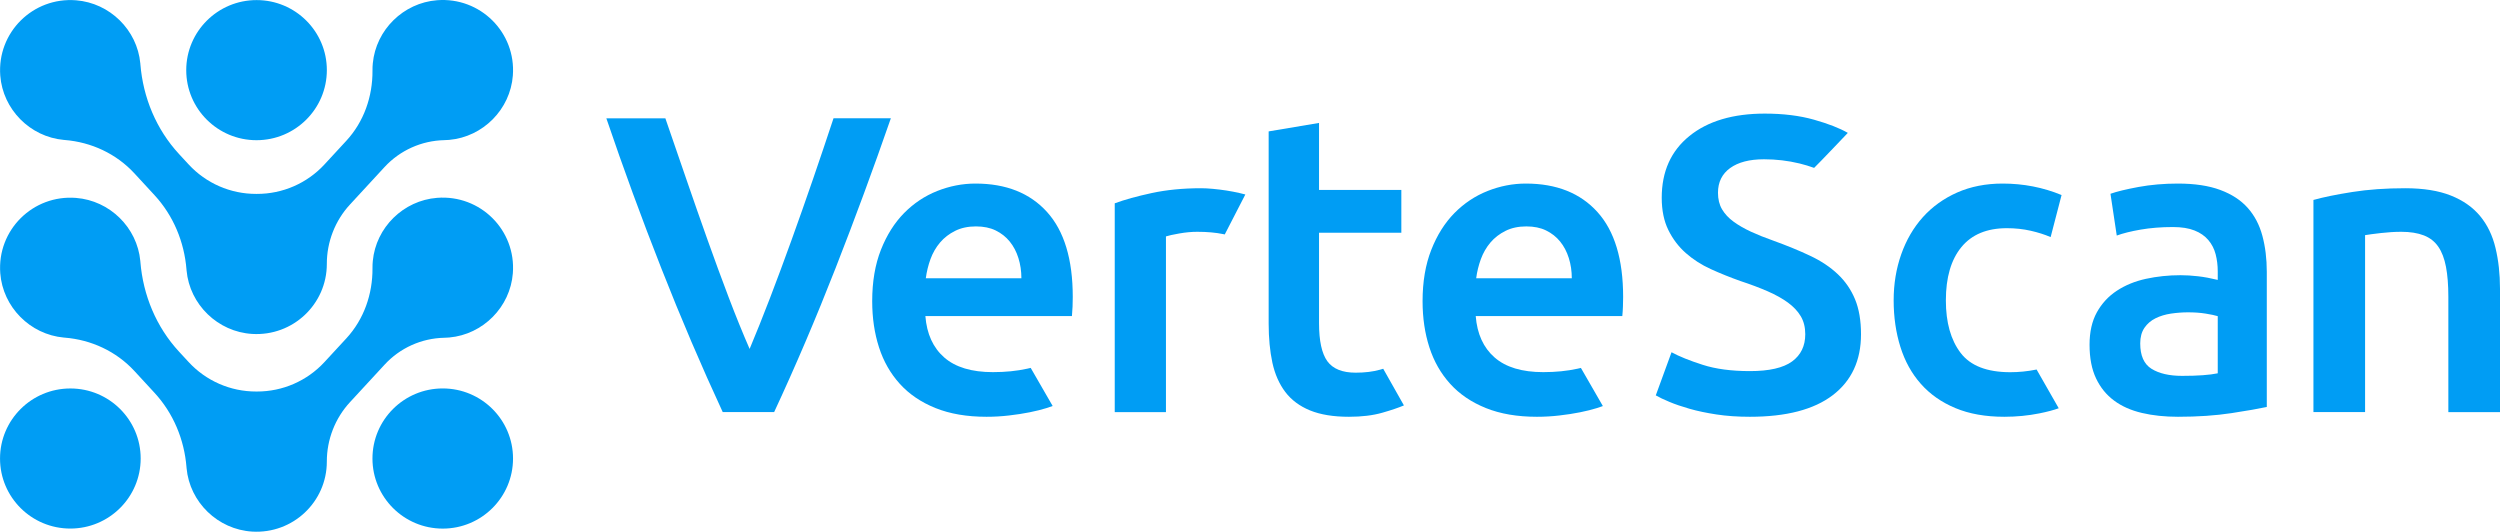 <?xml version="1.0" encoding="UTF-8"?> <svg xmlns="http://www.w3.org/2000/svg" width="536" height="114" viewBox="0 0 536 114" fill="none"><path d="M95.255 72.417C95.608 72.41 95.969 72.388 96.329 72.359C103.58 71.705 109.403 65.811 109.955 58.573C110.662 49.332 102.977 41.69 93.709 42.417C86.487 42.982 80.606 48.759 79.928 55.953C79.877 56.474 79.855 56.995 79.862 57.509C79.899 63.058 78.029 68.454 74.26 72.542L69.564 77.629C65.839 81.666 60.583 83.957 55.084 83.942H55.003H54.929C49.43 83.957 44.174 81.666 40.45 77.629L38.381 75.39C33.501 70.105 30.681 63.308 30.099 56.151C30.092 56.092 30.092 56.026 30.085 55.967C29.415 48.774 23.533 43.004 16.312 42.432C7.044 41.698 -0.641 49.339 0.058 58.581C0.61 65.818 6.433 71.713 13.684 72.373C13.743 72.381 13.802 72.381 13.86 72.388C19.573 72.843 24.924 75.332 28.804 79.53L33.11 84.199C37.166 88.588 39.515 94.24 39.986 100.186C39.993 100.245 39.993 100.304 40.001 100.362C40.663 107.681 46.714 113.531 54.068 113.972C62.813 114.5 70.072 107.578 70.072 98.975C70.064 94.248 71.838 89.682 75.055 86.203L82.453 78.187C85.751 74.597 90.374 72.52 95.255 72.417Z" fill="#009DF4"></path><path d="M13.684 29.997C13.743 30.004 13.802 30.004 13.86 30.012C19.573 30.467 24.924 32.955 28.804 37.154L33.11 41.822C37.166 46.212 39.515 51.864 39.986 57.81C39.993 57.869 39.993 57.927 40.001 57.986C40.663 65.305 46.714 71.155 54.068 71.595C62.813 72.124 70.072 65.202 70.072 56.599C70.064 51.871 71.838 47.306 75.055 43.826L82.453 35.81C85.758 32.228 90.382 30.158 95.255 30.048C95.608 30.041 95.969 30.019 96.329 29.99C103.58 29.336 109.403 23.442 109.955 16.204C110.662 6.963 102.977 -0.679 93.709 0.048C86.487 0.613 80.606 6.39 79.928 13.584C79.877 14.105 79.855 14.626 79.862 15.14C79.899 20.689 78.029 26.084 74.26 30.173L69.564 35.26C65.839 39.297 60.583 41.587 55.084 41.573H55.003H54.929C49.43 41.587 44.174 39.297 40.45 35.26L38.381 33.021C33.501 27.736 30.681 20.939 30.099 13.782C30.092 13.723 30.092 13.657 30.085 13.598C29.415 6.405 23.533 0.635 16.312 0.063C7.044 -0.671 -0.641 6.97 0.058 16.212C0.61 23.442 6.433 29.344 13.684 29.997Z" fill="#009DF4"></path><path d="M54.993 30.059C63.318 30.059 70.071 23.334 70.076 15.039C70.082 6.743 63.338 0.018 55.013 0.018C46.688 0.018 39.935 6.743 39.93 15.039C39.924 23.334 46.668 30.059 54.993 30.059Z" fill="#009DF4"></path><path d="M94.924 113.333C103.246 113.333 109.993 106.606 109.993 98.307C109.993 90.008 103.246 83.281 94.924 83.281C86.602 83.281 79.856 90.008 79.856 98.307C79.856 106.606 86.602 113.333 94.924 113.333Z" fill="#009DF4"></path><path d="M15.076 113.324C23.403 113.324 30.157 106.6 30.161 98.306C30.165 90.012 23.418 83.288 15.091 83.288C6.764 83.288 0.01 90.012 0.006 98.306C0.002 106.6 6.749 113.324 15.076 113.324Z" fill="#009DF4"></path><path d="M154.955 88.357C150.403 78.542 146.011 68.273 141.796 57.542C137.572 46.819 133.643 36.088 130 25.366H142.654C144.11 29.609 145.608 33.945 147.13 38.365C148.653 42.786 150.168 47.139 151.691 51.407C153.214 55.676 154.728 59.811 156.251 63.811C157.774 67.811 159.263 71.475 160.719 74.811C162.115 71.483 163.579 67.828 165.102 63.861C166.625 59.895 168.157 55.761 169.713 51.45C171.261 47.147 172.801 42.786 174.324 38.357C175.847 33.937 177.302 29.601 178.707 25.357H191C187.281 36.08 183.327 46.811 179.128 57.534C174.93 68.256 170.546 78.534 165.977 88.349H154.955V88.357Z" fill="#009DF4"></path><path d="M375.181 79.564C379.317 79.564 382.33 78.875 384.221 77.497C386.103 76.12 387.048 74.178 387.048 71.663C387.048 70.169 386.728 68.883 386.086 67.804C385.445 66.725 384.533 65.754 383.343 64.882C382.161 64.019 380.71 63.206 379.005 62.459C377.3 61.712 375.35 60.982 373.164 60.26C370.969 59.48 368.859 58.633 366.817 57.704C364.774 56.774 362.985 55.62 361.432 54.251C359.879 52.873 358.629 51.23 357.693 49.313C356.747 47.396 356.275 45.097 356.275 42.4C356.275 36.773 358.25 32.366 362.208 29.162C366.167 25.959 371.552 24.357 378.372 24.357C382.33 24.357 385.841 24.789 388.914 25.66C391.986 26.532 394.408 27.469 396.172 28.49C396.172 28.49 390.095 34.897 388.947 35.993C387.943 35.627 386.896 35.312 385.816 35.047C383.351 34.449 380.811 34.15 378.194 34.15C375.088 34.15 372.674 34.781 370.936 36.034C369.205 37.287 368.336 39.055 368.336 41.329C368.336 42.707 368.623 43.885 369.205 44.873C369.788 45.861 370.606 46.749 371.67 47.52C372.733 48.301 373.983 49.014 375.409 49.678C376.835 50.334 378.405 50.965 380.11 51.562C383.09 52.641 385.757 53.728 388.095 54.84C390.441 55.944 392.416 57.264 394.029 58.791C395.641 60.318 396.873 62.111 397.725 64.177C398.578 66.244 399 68.742 399 71.671C399 77.298 396.974 81.647 392.931 84.734C388.88 87.822 382.963 89.357 375.173 89.357C372.556 89.357 370.167 89.191 368.007 88.859C365.846 88.527 363.93 88.129 362.259 87.647C360.588 87.166 359.136 86.676 357.92 86.162C356.705 85.656 355.726 85.191 355 84.768L358.376 75.522C360.022 76.418 362.242 77.315 365.044 78.211C367.846 79.116 371.223 79.564 375.181 79.564Z" fill="#009DF4"></path><path d="M466.946 39.357C470.543 39.357 473.566 39.813 476.024 40.726C478.483 41.639 480.443 42.923 481.905 44.562C483.375 46.21 484.422 48.205 485.053 50.554C485.684 52.903 486 55.472 486 58.277V87.253C484.322 87.616 481.789 88.064 478.408 88.58C475.019 89.095 471.207 89.357 466.954 89.357C464.139 89.357 461.564 89.087 459.23 88.537C456.896 87.988 454.902 87.109 453.258 85.884C451.613 84.667 450.317 83.079 449.395 81.127C448.465 79.175 448 76.775 448 73.902C448 71.164 448.523 68.848 449.57 66.956C450.616 65.071 452.037 63.525 453.839 62.342C455.633 61.159 457.718 60.297 460.085 59.781C462.452 59.266 464.919 59.004 467.494 59.004C468.69 59.004 469.953 59.08 471.265 59.232C472.577 59.384 473.99 59.646 475.485 60.01V58.184C475.485 56.908 475.335 55.683 475.036 54.525C474.737 53.368 474.214 52.345 473.466 51.466C472.719 50.587 471.73 49.895 470.501 49.413C469.272 48.923 467.727 48.678 465.875 48.678C463.358 48.678 461.057 48.864 458.956 49.227C456.863 49.59 455.151 50.021 453.831 50.503L452.485 41.546C453.864 41.056 455.866 40.574 458.507 40.084C461.14 39.602 463.956 39.357 466.946 39.357ZM467.851 80.586C471.207 80.586 473.749 80.4 475.485 80.037V67.784C474.887 67.598 474.014 67.42 472.877 67.234C471.739 67.049 470.484 66.964 469.106 66.964C467.91 66.964 466.697 67.057 465.468 67.234C464.238 67.42 463.134 67.75 462.145 68.24C461.157 68.73 460.359 69.415 459.761 70.293C459.163 71.181 458.864 72.288 458.864 73.631C458.864 76.251 459.67 78.068 461.29 79.073C462.909 80.079 465.094 80.586 467.851 80.586Z" fill="#009DF4"></path><path d="M496.008 42.867C498.14 42.269 500.915 41.703 504.333 41.163C507.751 40.623 511.533 40.357 515.679 40.357C519.579 40.357 522.844 40.881 525.475 41.928C528.098 42.975 530.188 44.446 531.745 46.332C533.301 48.219 534.401 50.496 535.036 53.163C535.679 55.831 536 58.756 536 61.931V88.357H524.926V63.626C524.926 61.108 524.756 58.964 524.418 57.202C524.08 55.432 523.53 53.994 522.768 52.889C522.007 51.784 520.966 50.969 519.655 50.462C518.344 49.956 516.744 49.698 514.849 49.698C513.445 49.698 511.981 49.789 510.459 49.964C508.936 50.138 507.802 50.296 507.074 50.413V88.349H496V42.867H496.008Z" fill="#009DF4"></path><path d="M220.982 78.876C220.73 78.934 220.486 78.993 220.216 79.052C218.002 79.541 215.552 79.785 212.883 79.785C208.327 79.785 204.85 78.741 202.45 76.644C200.051 74.548 198.704 71.593 198.4 67.763H229.823C229.882 67.156 229.924 66.475 229.958 65.717C229.992 64.959 230 64.277 230 63.671C230 55.597 228.164 49.527 224.493 45.461C220.822 41.395 215.703 39.357 209.144 39.357C206.349 39.357 203.621 39.888 200.943 40.948C198.274 42.009 195.9 43.592 193.837 45.68C191.774 47.776 190.115 50.403 188.869 53.56C187.623 56.717 187 60.388 187 64.58C187 68.167 187.488 71.459 188.457 74.464C189.425 77.47 190.915 80.079 192.919 82.294C194.923 84.508 197.474 86.242 200.573 87.488C203.671 88.734 207.317 89.357 211.502 89.357C213.144 89.357 214.752 89.264 216.326 89.079C217.901 88.903 219.374 88.667 220.747 88.397C222.111 88.12 223.323 87.825 224.392 87.488C224.872 87.337 225.293 87.194 225.689 87.042L220.982 78.876ZM199.495 55.555C199.983 54.225 200.665 53.038 201.541 52.002C202.417 50.967 203.503 50.133 204.774 49.502C206.046 48.862 207.536 48.542 209.237 48.542C210.879 48.542 212.285 48.828 213.472 49.409C214.659 49.99 215.661 50.773 216.478 51.775C217.294 52.777 217.918 53.956 218.347 55.328C218.776 56.692 218.987 58.14 218.987 59.655H198.493C198.678 58.266 199.007 56.894 199.495 55.555Z" fill="#009DF4"></path><path d="M338.947 78.884C338.703 78.943 338.475 79.002 338.214 79.052C335.999 79.541 333.549 79.785 330.879 79.785C326.323 79.785 322.845 78.741 320.445 76.644C318.045 74.548 316.697 71.593 316.394 67.763H347.823C347.882 67.156 347.933 66.475 347.958 65.717C347.992 64.959 348 64.277 348 63.671C348 55.597 346.164 49.527 342.492 45.461C338.821 41.395 333.7 39.357 327.14 39.357C324.344 39.357 321.616 39.888 318.938 40.948C316.268 42.009 313.893 43.592 311.83 45.68C309.767 47.776 308.108 50.403 306.87 53.56C305.623 56.717 305 60.388 305 64.58C305 68.167 305.488 71.459 306.457 74.464C307.425 77.47 308.916 80.079 310.92 82.294C312.925 84.508 315.476 86.242 318.575 87.488C321.674 88.734 325.313 89.357 329.506 89.357C331.149 89.357 332.757 89.264 334.332 89.079C335.907 88.903 337.381 88.667 338.753 88.397C340.117 88.12 341.33 87.825 342.4 87.488C342.871 87.345 343.276 87.202 343.655 87.059L338.947 78.884ZM317.497 55.555C317.986 54.225 318.668 53.038 319.544 52.002C320.42 50.967 321.506 50.133 322.778 49.502C324.049 48.862 325.54 48.542 327.241 48.542C328.883 48.542 330.29 48.828 331.477 49.409C332.665 49.99 333.667 50.773 334.484 51.775C335.3 52.777 335.924 53.956 336.353 55.328C336.783 56.692 336.993 58.14 336.993 59.655H316.495C316.672 58.266 317.009 56.894 317.497 55.555Z" fill="#009DF4"></path><path d="M436.645 79.219C436.595 79.227 436.553 79.244 436.503 79.253C434.702 79.615 432.867 79.8 430.998 79.8C426.002 79.8 422.457 78.419 420.355 75.657C418.253 72.895 417.194 69.148 417.194 64.408C417.194 59.49 418.303 55.676 420.53 52.973C422.757 50.27 426.002 48.923 430.272 48.923C432.074 48.923 433.776 49.108 435.369 49.47C436.962 49.832 438.388 50.287 439.656 50.834L442 41.816C438.03 40.174 433.817 39.357 429.372 39.357C425.76 39.357 422.515 39.997 419.629 41.269C416.743 42.548 414.291 44.308 412.272 46.548C410.254 48.796 408.711 51.449 407.627 54.514C406.542 57.579 406 60.871 406 64.399C406 67.986 406.484 71.304 407.443 74.369C408.402 77.434 409.862 80.078 411.822 82.292C413.774 84.507 416.243 86.242 419.221 87.488C422.198 88.734 425.702 89.357 429.73 89.357C432.316 89.357 434.827 89.113 437.262 88.624C438.939 88.288 440.298 87.926 441.391 87.53L436.645 79.219Z" fill="#009DF4"></path><path d="M262.588 50.263L267 41.695C266.631 41.595 266.22 41.496 265.759 41.388C264.853 41.18 263.913 40.997 262.948 40.847C261.984 40.698 261.011 40.581 260.046 40.49C259.081 40.399 258.234 40.357 257.504 40.357C253.629 40.357 250.106 40.706 246.935 41.388C243.756 42.077 241.114 42.809 239 43.59V88.357H249.98V50.687C250.525 50.504 251.482 50.296 252.841 50.055C254.2 49.814 255.483 49.698 256.699 49.698C258.813 49.698 260.675 49.864 262.277 50.197C262.378 50.213 262.479 50.238 262.588 50.263Z" fill="#009DF4"></path><path d="M296.561 79.062C296.339 79.129 296.116 79.196 295.877 79.263C294.358 79.692 292.618 79.902 290.654 79.902C287.799 79.902 285.778 79.087 284.582 77.448C283.394 75.809 282.8 73.086 282.8 69.262V49.898H300.447V40.72H282.8V26.357L272 28.172V69.354C272 72.506 272.272 75.313 272.8 77.767C273.337 80.221 274.261 82.314 275.564 84.037C276.868 85.76 278.642 87.079 280.877 87.996C283.105 88.903 285.885 89.357 289.218 89.357C291.958 89.357 294.334 89.071 296.355 88.492C298.244 87.954 299.787 87.433 301 86.92L296.561 79.062Z" fill="#009DF4"></path></svg> 